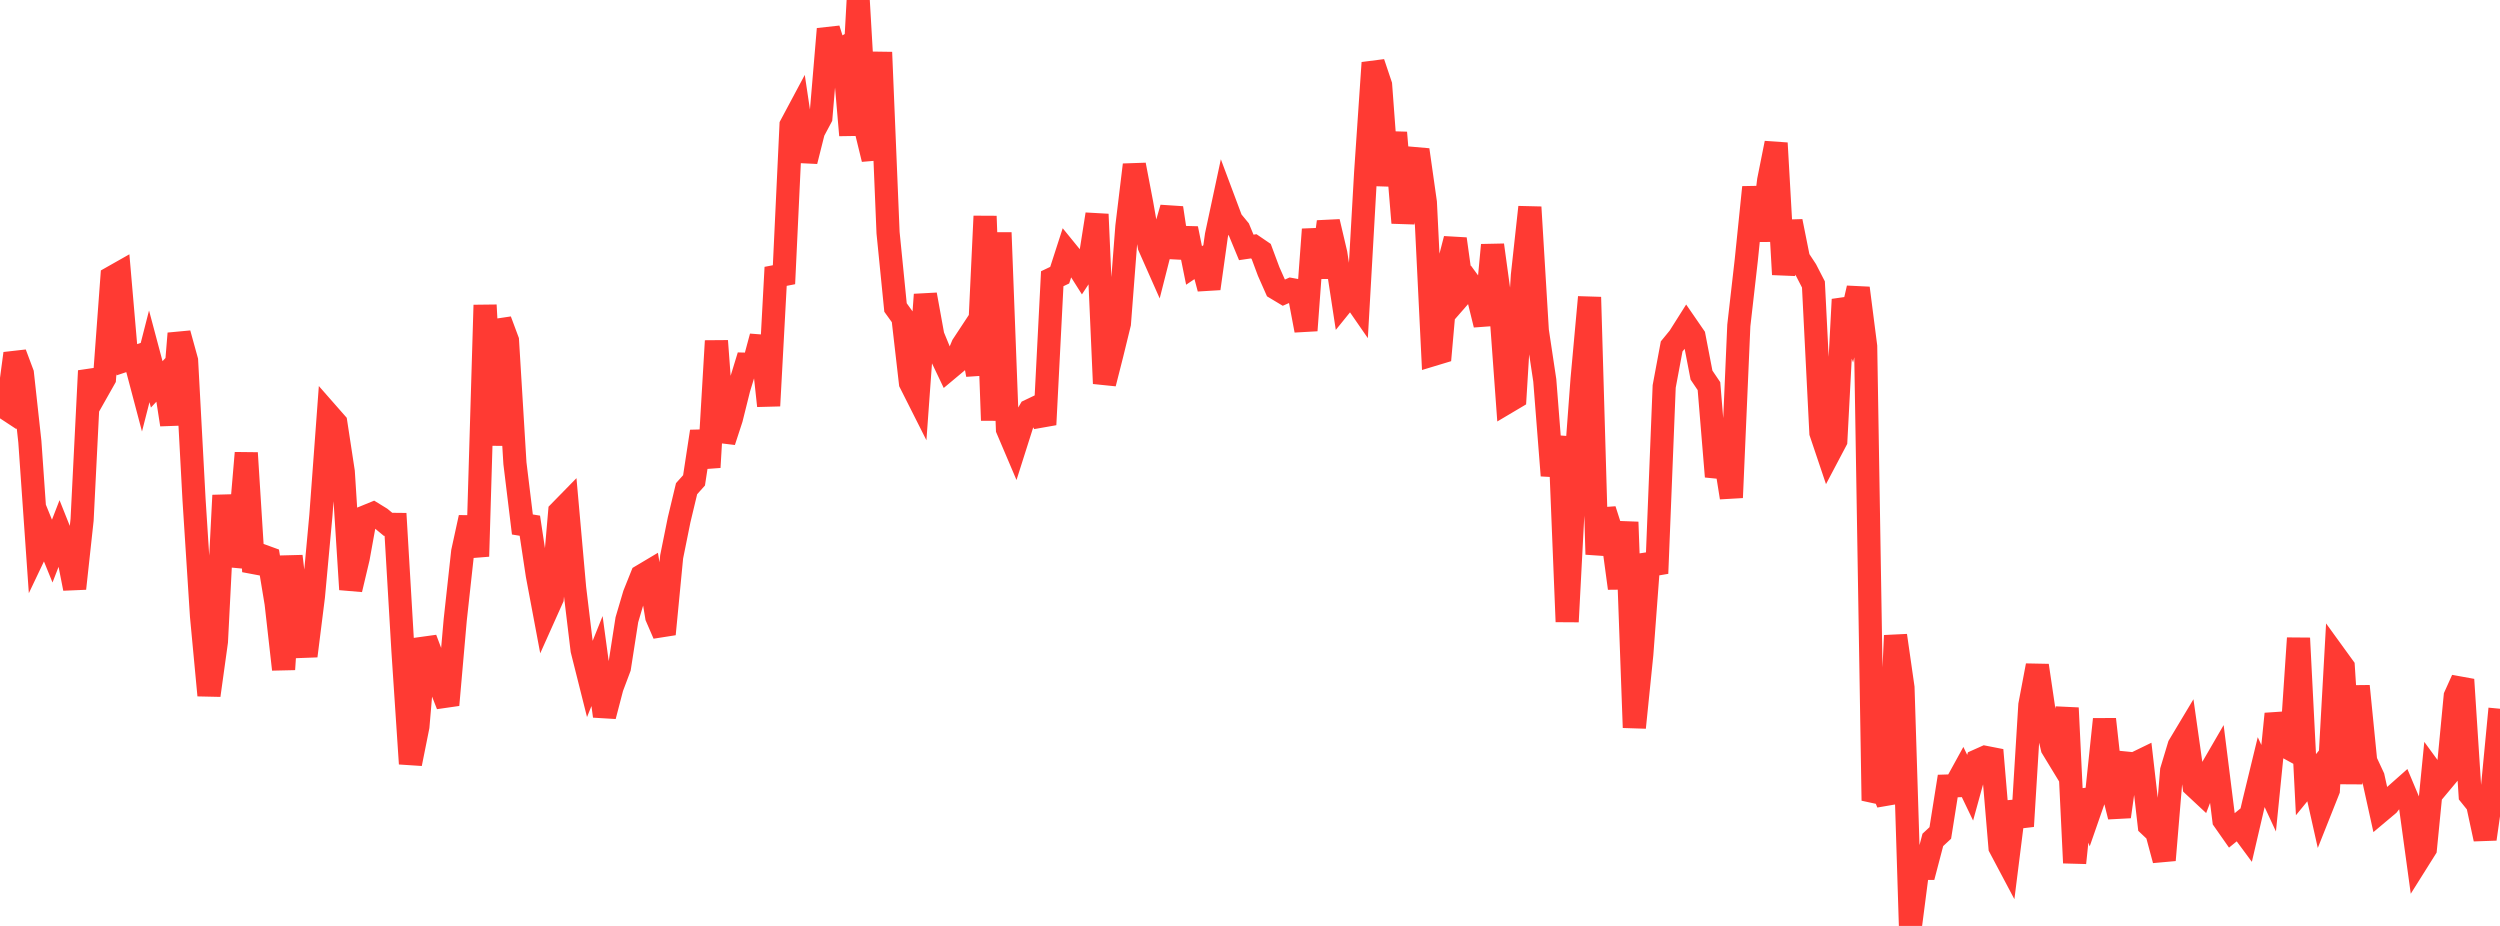 <?xml version="1.0" standalone="no"?>
<!DOCTYPE svg PUBLIC "-//W3C//DTD SVG 1.1//EN" "http://www.w3.org/Graphics/SVG/1.1/DTD/svg11.dtd">

<svg width="135" height="50" viewBox="0 0 135 50" preserveAspectRatio="none" 
  xmlns="http://www.w3.org/2000/svg"
  xmlns:xlink="http://www.w3.org/1999/xlink">


<polyline points="0.0, 21.843 0.403, 22.108 0.806, 19.09 1.209, 20.167 1.612, 23.848 2.015, 29.615 2.418, 28.768 2.821, 29.76 3.224, 28.718 3.627, 29.728 4.03, 31.78 4.433, 28.071 4.836, 20.025 5.239, 21.153 5.642, 20.44 6.045, 14.983 6.448, 14.755 6.851, 19.426 7.254, 19.292 7.657, 20.817 8.06, 19.241 8.463, 20.756 8.866, 20.324 9.269, 22.929 9.672, 18.009 10.075, 19.47 10.478, 26.978 10.881, 33.264 11.284, 37.547 11.687, 34.646 12.09, 26.75 12.493, 30.524 12.896, 29.19 13.299, 24.459 13.701, 30.859 14.104, 29.99 14.507, 30.137 14.91, 32.575 15.313, 36.146 15.716, 30.037 16.119, 33.429 16.522, 35.421 16.925, 32.209 17.328, 27.831 17.731, 22.378 18.134, 22.837 18.537, 25.478 18.94, 31.829 19.343, 30.131 19.746, 27.898 20.149, 27.733 20.552, 27.981 20.955, 28.314 21.358, 28.318 21.761, 35.164 22.164, 41.241 22.567, 39.23 22.97, 34.498 23.373, 35.569 23.776, 37.039 24.179, 38.067 24.582, 33.475 24.985, 29.796 25.388, 27.946 25.791, 30.044 26.194, 16.475 26.597, 24.039 27.0, 17.305 27.403, 18.387 27.806, 25.014 28.209, 28.322 28.612, 28.388 29.015, 31.059 29.418, 33.202 29.821, 32.302 30.224, 27.639 30.627, 27.227 31.03, 31.753 31.433, 35.098 31.836, 36.702 32.239, 35.697 32.642, 38.67 33.045, 37.126 33.448, 36.055 33.851, 33.467 34.254, 32.103 34.657, 31.096 35.06, 30.856 35.463, 33.311 35.866, 34.242 36.269, 30.067 36.672, 28.073 37.075, 26.389 37.478, 25.94 37.881, 23.299 38.284, 25.233 38.687, 18.41 39.09, 23.836 39.493, 22.602 39.896, 20.984 40.299, 19.667 40.701, 19.677 41.104, 18.175 41.507, 21.913 41.91, 14.443 42.313, 15.318 42.716, 6.761 43.119, 6.006 43.522, 8.703 43.925, 7.101 44.328, 6.345 44.731, 1.567 45.134, 2.851 45.537, 2.611 45.94, 7.302 46.343, 0.0 46.746, 6.941 47.149, 8.593 47.552, 2.825 47.955, 12.567 48.358, 16.606 48.761, 17.165 49.164, 20.674 49.567, 21.473 49.97, 15.909 50.373, 18.13 50.776, 19.109 51.179, 19.954 51.582, 19.617 51.985, 18.648 52.388, 18.036 52.791, 20.237 53.194, 11.675 53.597, 22.701 54.0, 12.564 54.403, 23.178 54.806, 24.125 55.209, 22.856 55.612, 22.169 56.015, 21.976 56.418, 22.929 56.821, 15.051 57.224, 14.859 57.627, 13.611 58.03, 14.106 58.433, 14.743 58.836, 14.128 59.239, 11.57 59.642, 20.709 60.045, 19.12 60.448, 17.472 60.851, 12.235 61.254, 8.902 61.657, 11.009 62.06, 13.3 62.463, 14.21 62.866, 12.627 63.269, 11.228 63.672, 13.897 64.075, 12.342 64.478, 14.335 64.881, 14.064 65.284, 15.582 65.687, 12.705 66.09, 10.821 66.493, 11.897 66.896, 12.387 67.299, 13.36 67.701, 13.301 68.104, 13.576 68.507, 14.658 68.91, 15.568 69.313, 15.81 69.716, 15.632 70.119, 15.706 70.522, 17.843 70.925, 12.387 71.328, 14.979 71.731, 11.975 72.134, 13.69 72.537, 16.323 72.94, 15.825 73.343, 16.408 73.746, 9.312 74.149, 3.391 74.552, 4.591 74.955, 10.011 75.358, 7.162 75.761, 12.031 76.164, 9.328 76.567, 8.093 76.97, 10.935 77.373, 19.15 77.776, 19.028 78.179, 14.464 78.582, 12.903 78.985, 15.806 79.388, 15.344 79.791, 15.895 80.194, 17.537 80.597, 13.233 81.0, 16.174 81.403, 21.707 81.806, 21.468 82.209, 14.872 82.612, 11.187 83.015, 17.858 83.418, 20.54 83.821, 25.679 84.224, 23.585 84.627, 33.573 85.03, 25.877 85.433, 20.46 85.836, 16.048 86.239, 29.937 86.642, 27.528 87.045, 28.785 87.448, 31.765 87.851, 28.193 88.254, 39.289 88.657, 35.329 89.06, 29.944 89.463, 30.962 89.866, 20.868 90.269, 18.708 90.672, 18.216 91.075, 17.578 91.478, 18.163 91.881, 20.255 92.284, 20.852 92.687, 25.734 93.09, 24.342 93.493, 26.869 93.896, 17.578 94.299, 14.044 94.701, 10.114 95.104, 12.987 95.507, 9.744 95.91, 7.728 96.313, 14.82 96.716, 11.953 97.119, 13.965 97.522, 14.577 97.925, 15.36 98.328, 23.367 98.731, 24.563 99.134, 23.799 99.537, 16.171 99.94, 17.323 100.343, 15.559 100.746, 18.703 101.149, 43.228 101.552, 42.38 101.955, 43.372 102.358, 34.319 102.761, 37.131 103.164, 50.0 103.567, 46.889 103.97, 46.89 104.373, 45.354 104.776, 44.98 105.179, 42.445 105.582, 42.432 105.985, 41.699 106.388, 42.537 106.791, 41.075 107.194, 40.895 107.597, 40.974 108.0, 45.757 108.403, 46.517 108.806, 43.306 109.209, 44.617 109.612, 38.072 110.015, 35.939 110.418, 38.663 110.821, 40.388 111.224, 41.05 111.627, 38.23 112.03, 46.595 112.433, 42.701 112.836, 43.827 113.239, 42.669 113.642, 38.841 114.045, 42.486 114.448, 44.099 114.851, 41.211 115.254, 41.251 115.657, 41.055 116.06, 44.566 116.463, 44.947 116.866, 46.446 117.269, 41.605 117.672, 40.268 118.075, 39.595 118.478, 42.441 118.881, 42.817 119.284, 41.767 119.687, 41.072 120.09, 44.288 120.493, 44.863 120.896, 44.535 121.299, 45.08 121.701, 43.354 122.104, 41.694 122.507, 42.564 122.91, 38.55 123.313, 40.244 123.716, 40.465 124.119, 34.461 124.522, 42.373 124.925, 41.88 125.328, 43.679 125.731, 42.666 126.134, 35.456 126.537, 36.012 126.94, 42.31 127.343, 37.051 127.746, 41.099 128.149, 41.965 128.552, 43.792 128.955, 43.454 129.358, 42.93 129.761, 42.573 130.164, 43.533 130.567, 46.473 130.97, 45.831 131.373, 41.752 131.776, 42.304 132.179, 41.821 132.582, 37.593 132.985, 36.699 133.388, 42.932 133.791, 43.432 134.194, 45.306 134.597, 42.485 135.0, 38.272" fill="none" stroke="#ff3a33" stroke-width="1.25"/>

</svg>